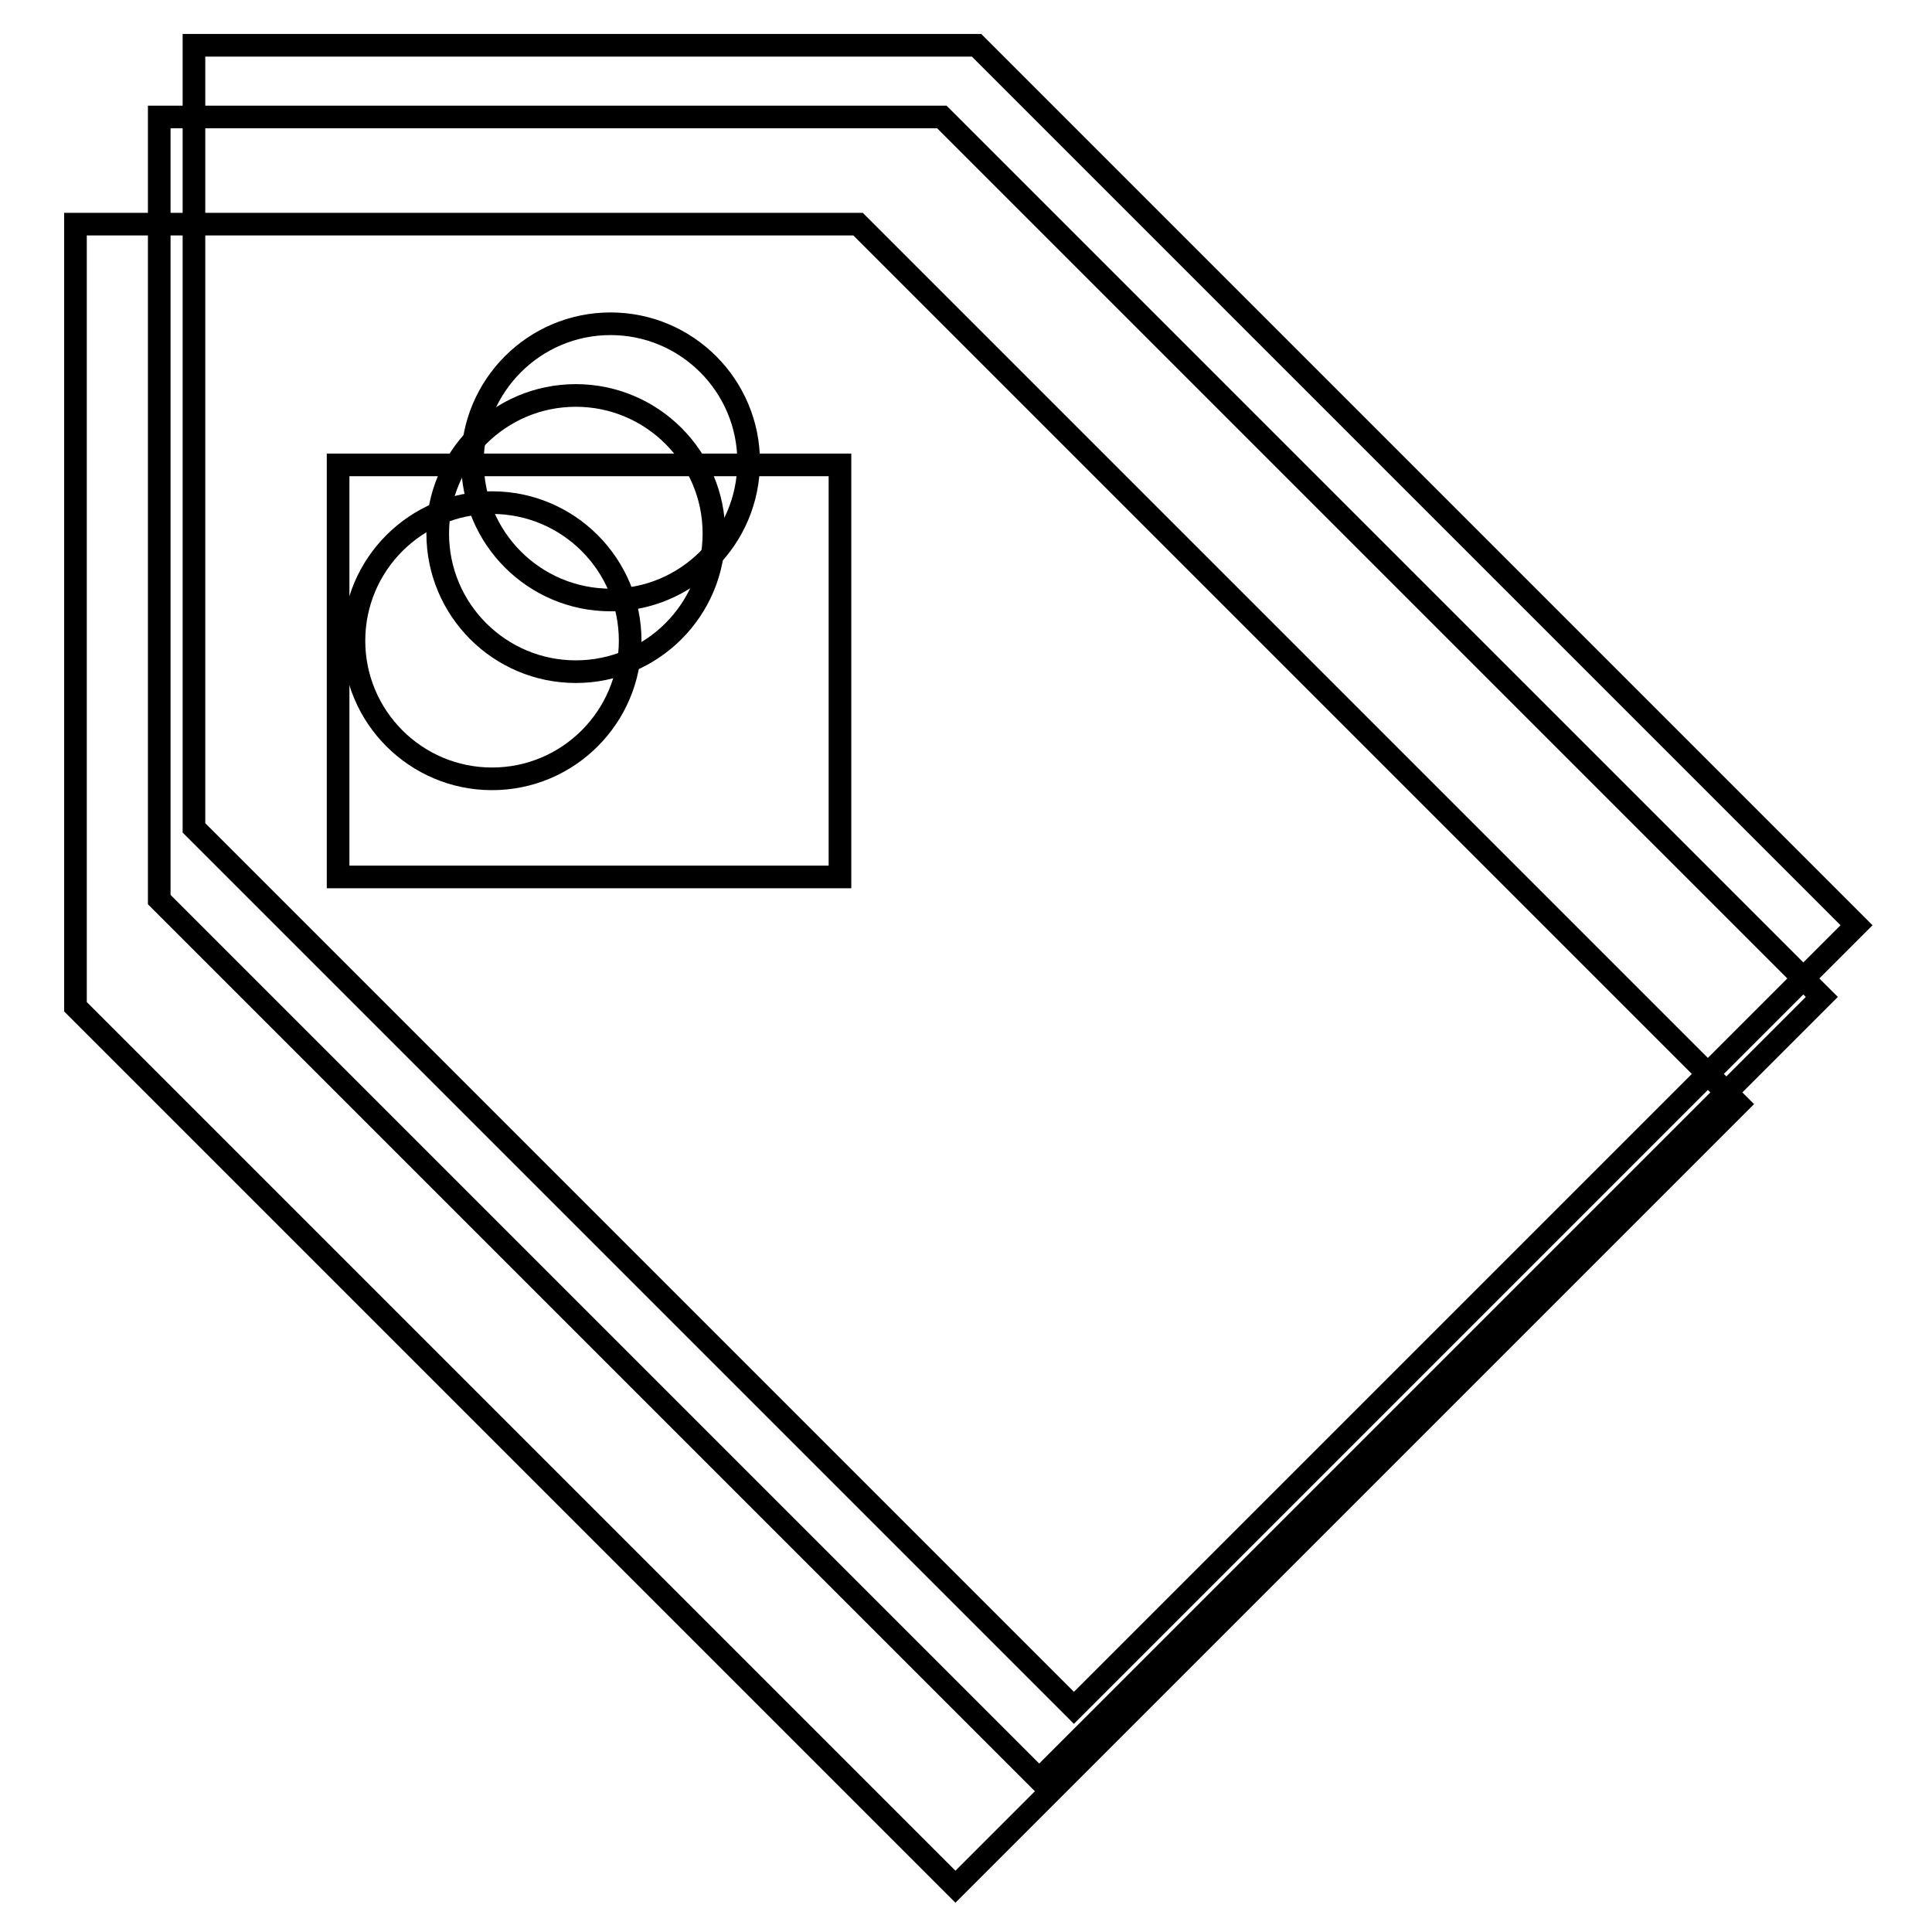 <?xml version="1.0" encoding="utf-8"?>
<!-- Svg Vector Icons : http://www.onlinewebfonts.com/icon -->
<!DOCTYPE svg PUBLIC "-//W3C//DTD SVG 1.1//EN" "http://www.w3.org/Graphics/SVG/1.1/DTD/svg11.dtd">
<svg version="1.1" xmlns="http://www.w3.org/2000/svg" xmlns:xlink="http://www.w3.org/1999/xlink" x="0px" y="0px" viewBox="0 0 256 256" enable-background="new 0 0 256 256" xml:space="preserve">
<g><g><path stroke-width="3" fill-opacity="0" stroke="#000000"  d="M129.4,6H25.7v103.7l116.6,116.6L246,122.6L129.4,6L129.4,6z M80.9,79.5c-10.1,0-18.3-8.2-18.3-18.3s8.2-18.3,18.3-18.3c10.1,0,18.3,8.2,18.3,18.3C99.2,71.3,91,79.5,80.9,79.5L80.9,79.5z"/><path stroke-width="3" fill-opacity="0" stroke="#000000"  d="M124.8,15.5H21.1v103.7l116.6,116.6l103.7-103.7L124.8,15.5L124.8,15.5z M76.3,89c-10.1,0-18.3-8.2-18.3-18.3c0-10.1,8.2-18.3,18.3-18.3s18.3,8.2,18.3,18.3C94.6,80.8,86.4,89,76.3,89L76.3,89z"/><path stroke-width="3" fill-opacity="0" stroke="#000000"  d="M44.8,61.6h66.5v54.6H44.8V61.6z"/><path stroke-width="3" fill-opacity="0" stroke="#000000"  d="M113.7,29.7H10v103.7L126.6,250l103.7-103.7L113.7,29.7L113.7,29.7z M65.2,103.2c-10.1,0-18.3-8.2-18.3-18.3s8.2-18.3,18.3-18.3c10.1,0,18.3,8.2,18.3,18.3C83.5,95,75.3,103.2,65.2,103.2L65.2,103.2z"/></g></g>
</svg>